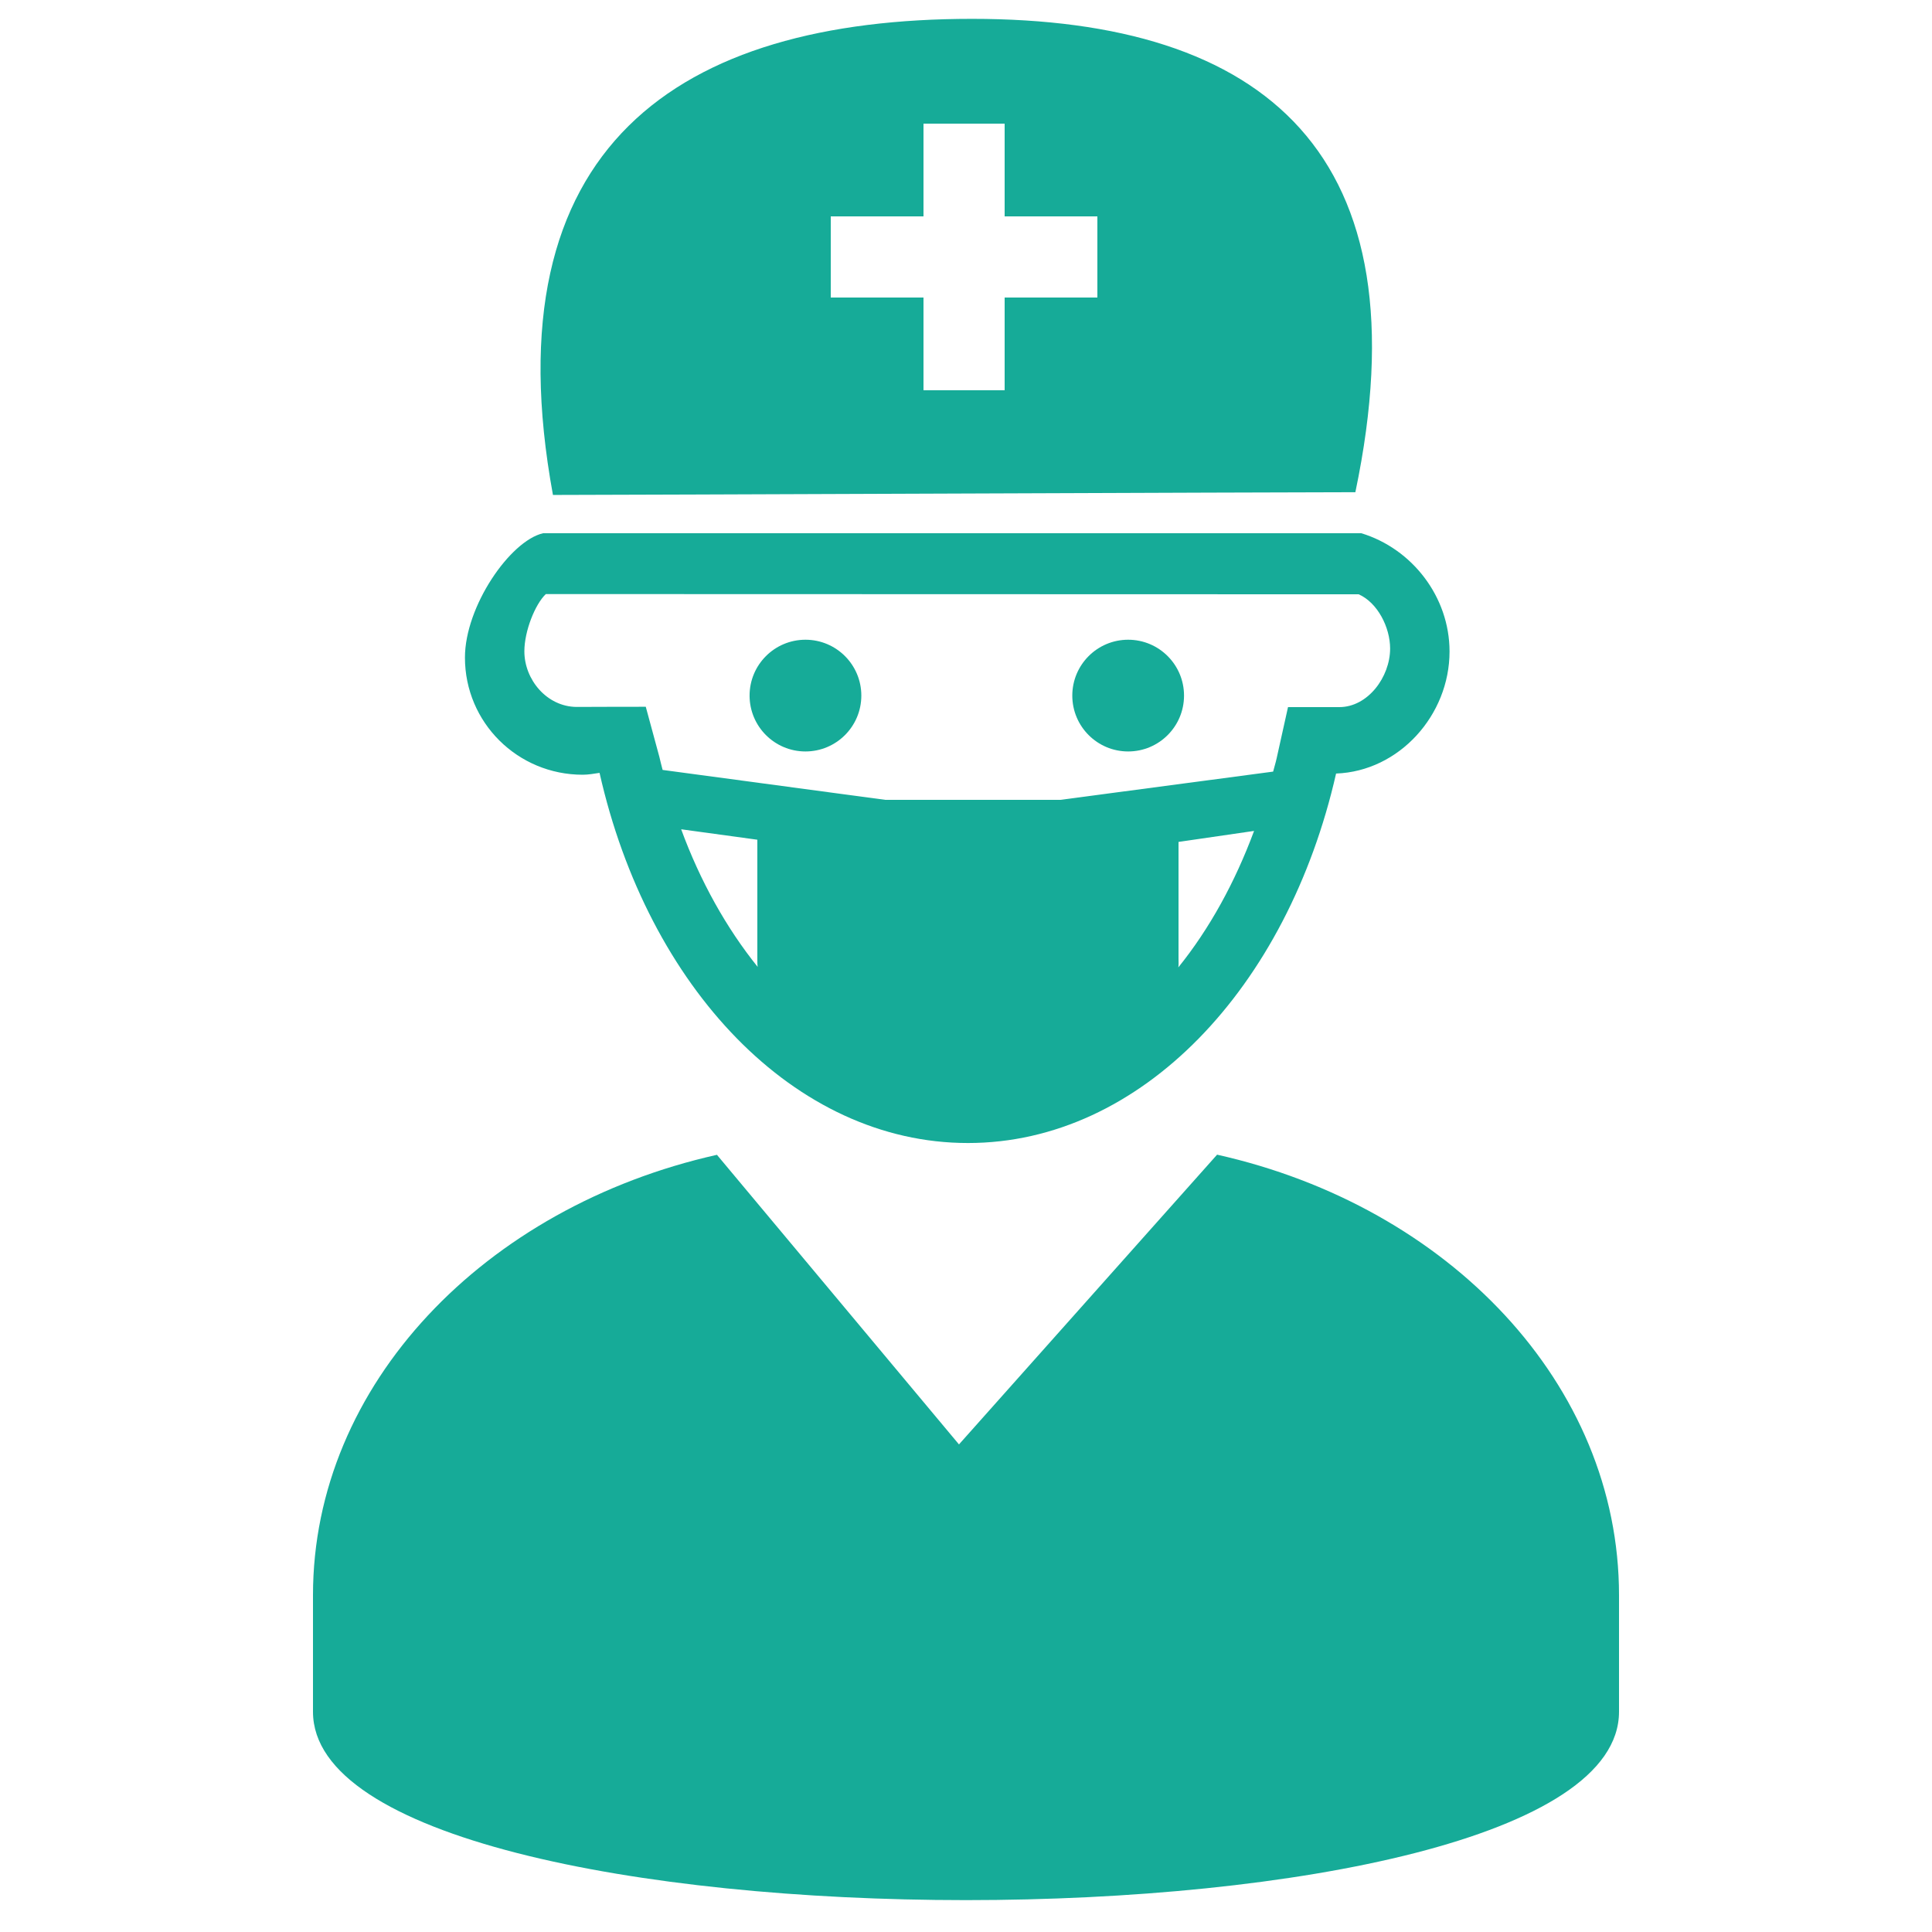 <svg width="107" height="107" viewBox="0 0 107 107" fill="none" xmlns="http://www.w3.org/2000/svg">
<path d="M32.27 42.907C32.587 42.907 32.899 42.849 33.205 42.804C35.882 54.684 44.003 63.304 53.608 63.304C63.196 63.304 71.305 54.688 73.996 42.841C77.488 42.716 80.28 39.606 80.28 36.084C80.28 33.048 78.204 30.388 75.395 29.532H30.076C28.244 29.96 25.75 33.587 25.75 36.418C25.75 40.019 28.669 42.907 32.27 42.907ZM37.725 45.928L41.944 46.506V53.089C41.944 53.245 41.94 53.398 41.962 53.549C40.233 51.402 38.78 48.804 37.725 45.928ZM65.26 53.576C65.284 53.416 65.27 53.254 65.27 53.089V46.628L69.454 46.019C68.397 48.87 66.979 51.446 65.26 53.576ZM30.229 32.901C30.229 32.901 70.48 32.914 75.247 32.914C76.292 33.373 76.989 34.744 76.989 35.917C76.989 37.498 75.754 39.162 74.176 39.162H71.334L70.703 42.004C70.643 42.272 70.577 42.47 70.51 42.734L58.727 44.298H49.029L36.698 42.641C36.635 42.392 36.573 42.167 36.517 41.915L35.765 39.143C35.765 39.143 31.986 39.147 31.93 39.152C30.281 39.138 29.041 37.638 29.041 36.071C29.041 34.957 29.632 33.471 30.229 32.901Z" fill="#16AB98"/>
<path d="M62.481 41.618C64.19 41.618 65.575 40.233 65.575 38.524C65.575 36.816 64.19 35.43 62.481 35.43C60.772 35.43 59.387 36.816 59.387 38.524C59.387 40.233 60.772 41.618 62.481 41.618Z" fill="#16AB98"/>
<path d="M44.608 41.618C46.317 41.618 47.703 40.233 47.703 38.524C47.703 36.815 46.317 35.43 44.608 35.43C42.9 35.43 41.514 36.815 41.514 38.524C41.514 40.233 42.9 41.618 44.608 41.618Z" fill="#16AB98"/>
<path d="M75.064 27.26C78.997 8.5 70.043 1.044 53.83 1.044C37.617 1.044 27.077 8.059 30.624 27.412C33.983 27.412 71.09 27.26 75.064 27.26ZM46.01 11.984H51.146V6.848H55.64V11.984H60.776V16.478H55.64V21.614H51.146V16.478H46.01V11.984ZM67.406 63.949L53.111 79.996L39.706 63.957C26.859 66.836 17.334 76.664 17.334 88.347V94.802C17.334 108.712 89.666 108.712 89.666 94.802V88.347C89.666 76.652 80.227 66.817 67.406 63.949Z" fill="#16AB98"/>
</svg>
